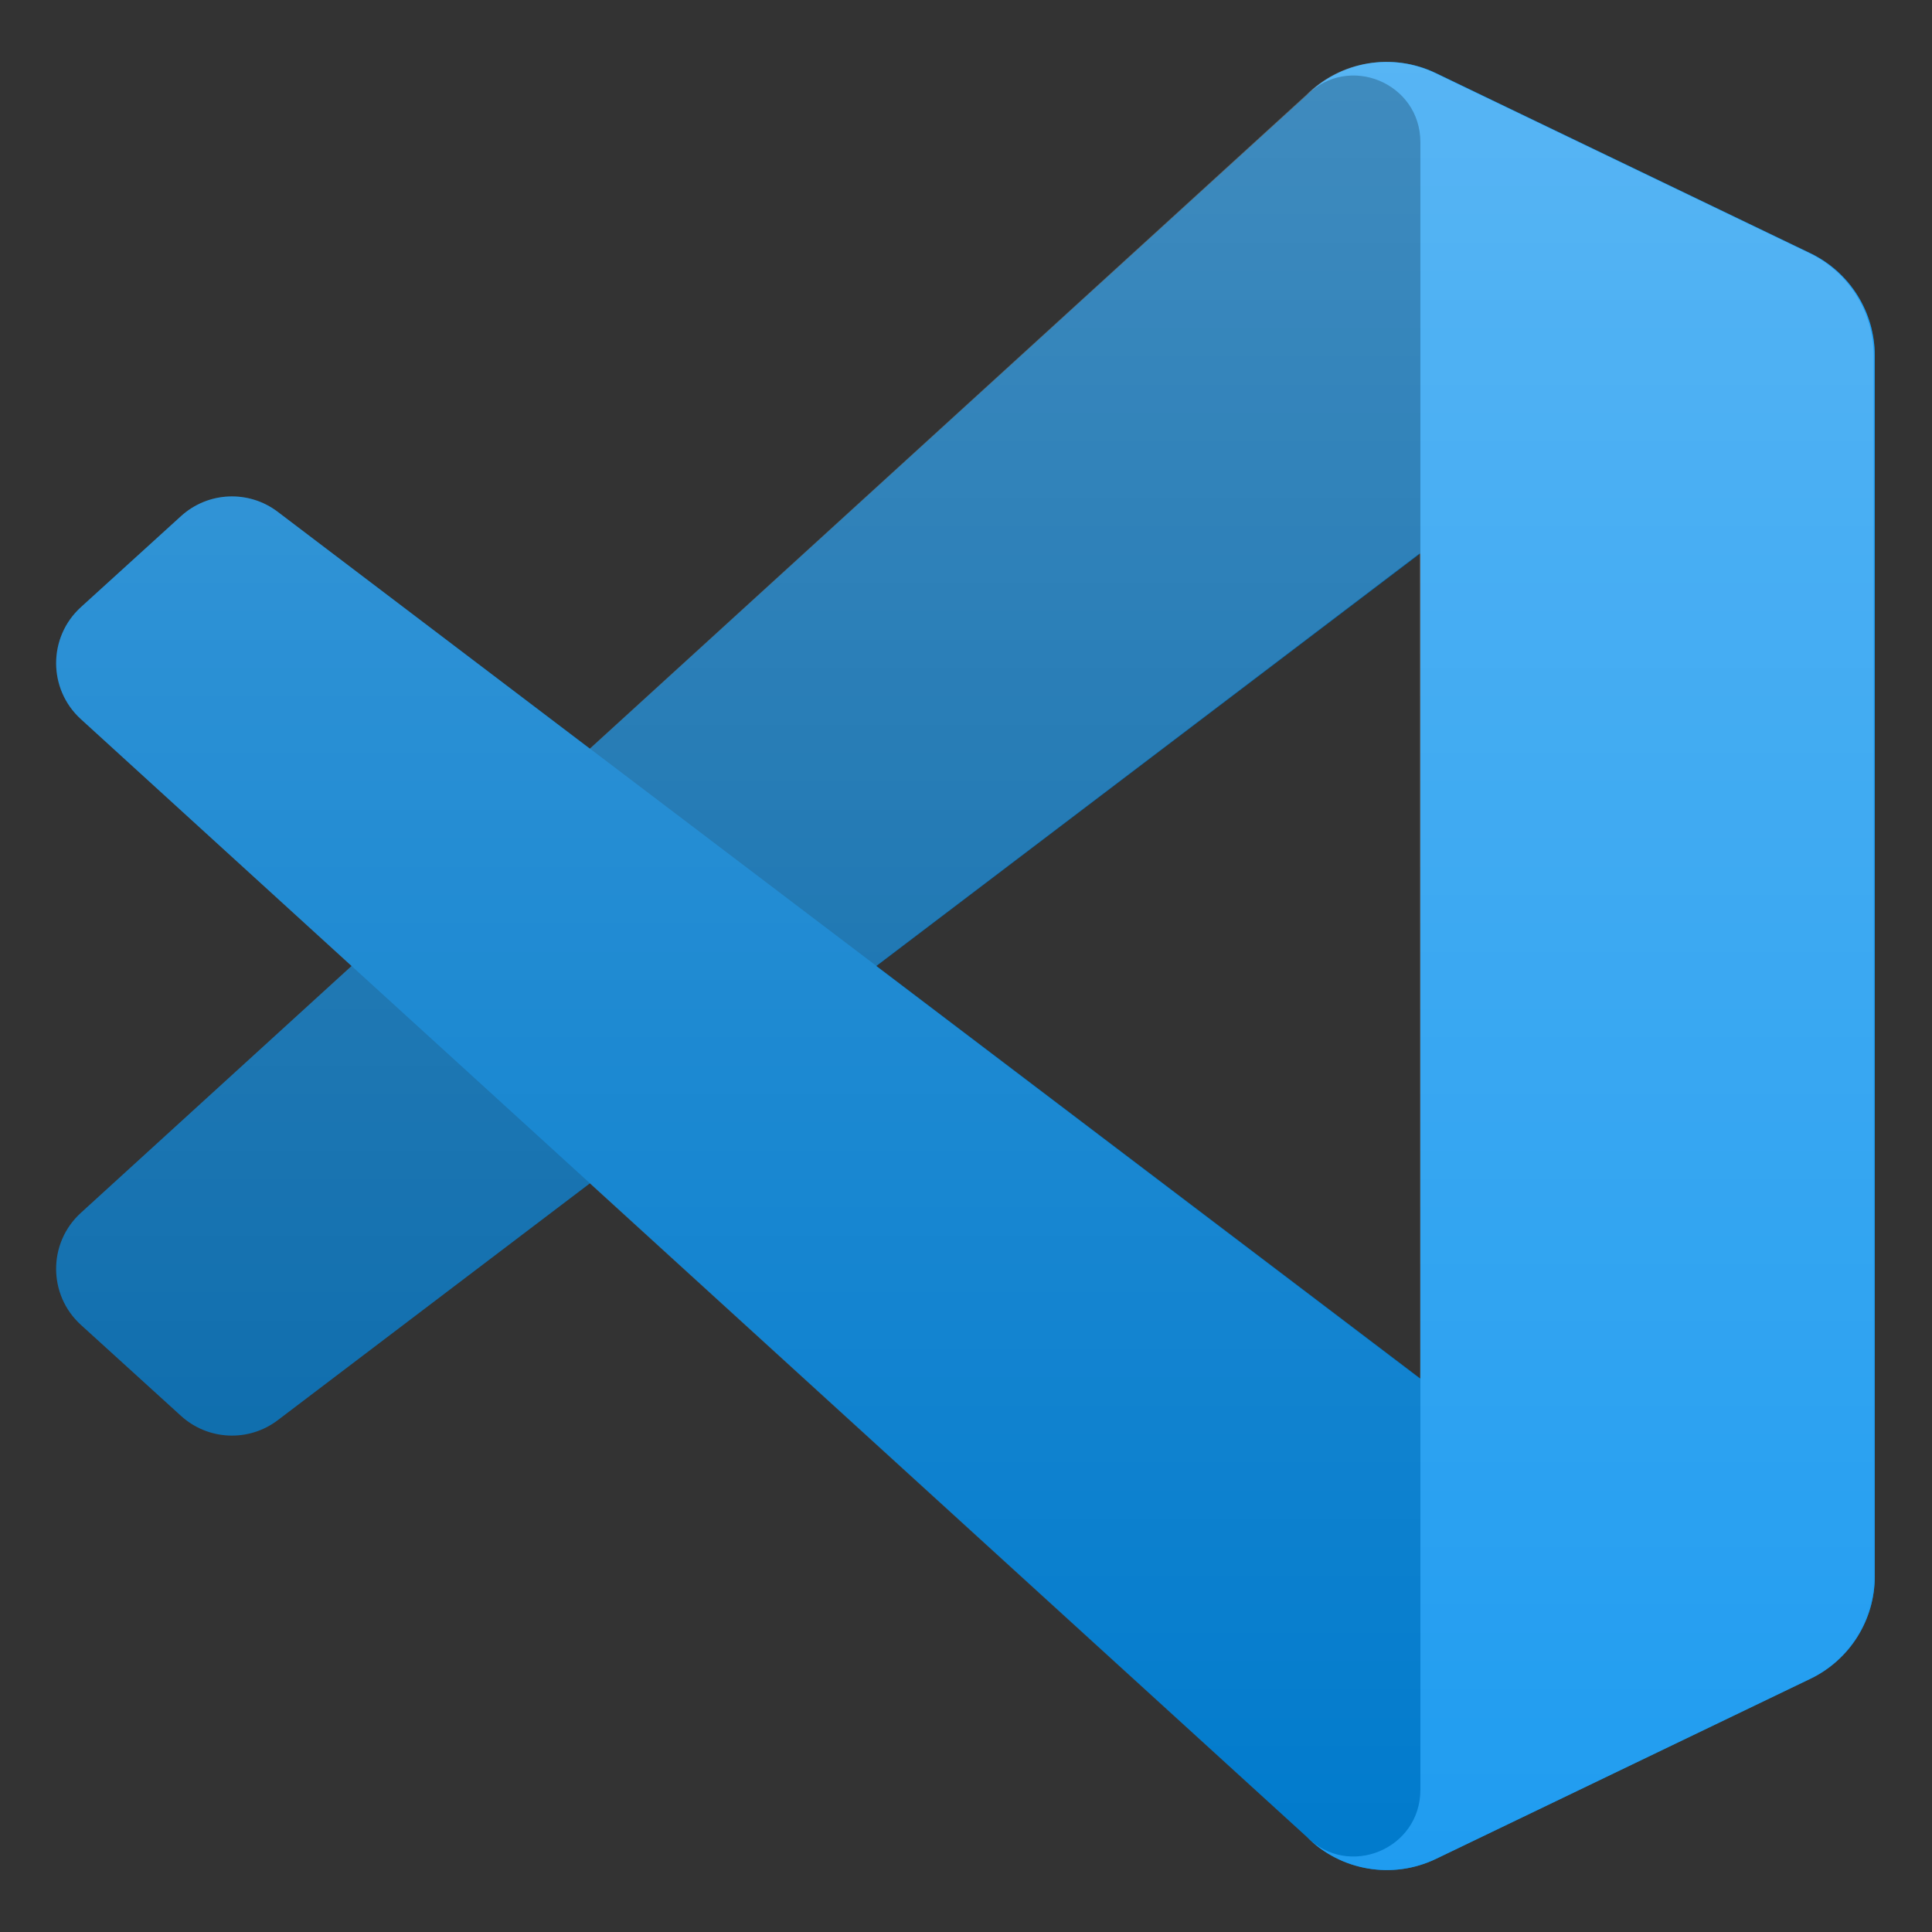 <?xml version="1.0" encoding="UTF-8"?> <!-- Generator: Adobe Illustrator 23.0.4, SVG Export Plug-In . SVG Version: 6.00 Build 0) --> <svg xmlns="http://www.w3.org/2000/svg" xmlns:xlink="http://www.w3.org/1999/xlink" id="Layer_1" x="0px" y="0px" viewBox="0 0 102.047 102.047" style="enable-background:new 0 0 102.047 102.047;" xml:space="preserve"><rect x="0" y="0" width="102.047" height="102.047" fill="#333333" stroke="none"/> <style type="text/css"> .st0{fill:none;} .st1{fill:#0065A9;} .st2{fill:#007ACC;} .st3{fill:#1F9CF0;} .st4{opacity:0.25;} .st5{fill-rule:evenodd;clip-rule:evenodd;fill:url(#SVGID_1_);} </style> <rect x="0.167" y="0.128" class="st0" width="101.768" height="102.047"></rect> <g> <path class="st1" d="M95.627,13.388l-19.78-9.524c-2.29-1.102-5.026-0.637-6.823,1.159L4.27,64.063 c-1.742,1.588-1.74,4.33,0.004,5.916l5.289,4.808c1.426,1.296,3.573,1.392,5.108,0.227L92.65,15.859 c2.616-1.985,6.373-0.119,6.373,3.165v-0.23C99.024,16.489,97.703,14.388,95.627,13.388z"></path> <g> <path class="st2" d="M95.627,88.659l-19.78,9.524c-2.29,1.102-5.026,0.637-6.823-1.16L4.27,37.984 c-1.742-1.588-1.74-4.33,0.004-5.916l5.289-4.808c1.426-1.296,3.573-1.392,5.108-0.227L92.65,86.188 c2.616,1.985,6.373,0.119,6.373-3.165v0.23C99.024,85.558,97.703,87.659,95.627,88.659z"></path> </g> <g> <path class="st3" d="M75.847,98.185c-2.29,1.101-5.027,0.636-6.824-1.161c2.214,2.214,6,0.646,6-2.485V7.509 c0-3.131-3.786-4.699-6-2.485c1.797-1.797,4.533-2.263,6.824-1.161l19.777,9.511c2.078,0.999,3.4,3.101,3.4,5.407v64.487 c0,2.306-1.322,4.408-3.4,5.407L75.847,98.185z"></path> </g> <g class="st4"> <linearGradient id="SVGID_1_" gradientUnits="userSpaceOnUse" x1="50.965" y1="754.983" x2="50.965" y2="850.488" gradientTransform="matrix(1 0 0 1 0 -751.712)"> <stop offset="0" style="stop-color:#FFFFFF"></stop> <stop offset="1" style="stop-color:#FFFFFF;stop-opacity:0"></stop> </linearGradient> <path class="st5" d="M71.041,98.368c1.512,0.589,3.236,0.551,4.762-0.183l19.765-9.51c2.077-0.999,3.398-3.101,3.398-5.407V18.78 c0-2.306-1.321-4.408-3.398-5.407L75.803,3.862c-2.003-0.964-4.347-0.728-6.105,0.55c-0.251,0.183-0.49,0.386-0.715,0.611 l-37.837,34.52l-16.481-12.51c-1.534-1.164-3.68-1.069-5.105,0.227l-5.286,4.808c-1.743,1.585-1.745,4.327-0.004,5.916 l14.293,13.04L4.269,64.064c-1.741,1.588-1.739,4.33,0.004,5.916l5.286,4.808c1.425,1.296,3.571,1.392,5.105,0.227l16.481-12.51 l37.837,34.52C69.582,97.623,70.285,98.074,71.041,98.368z M74.98,29.231L46.27,51.024l28.71,21.793 C74.98,72.817,74.98,29.231,74.98,29.231z"></path> </g> </g> </svg> 
